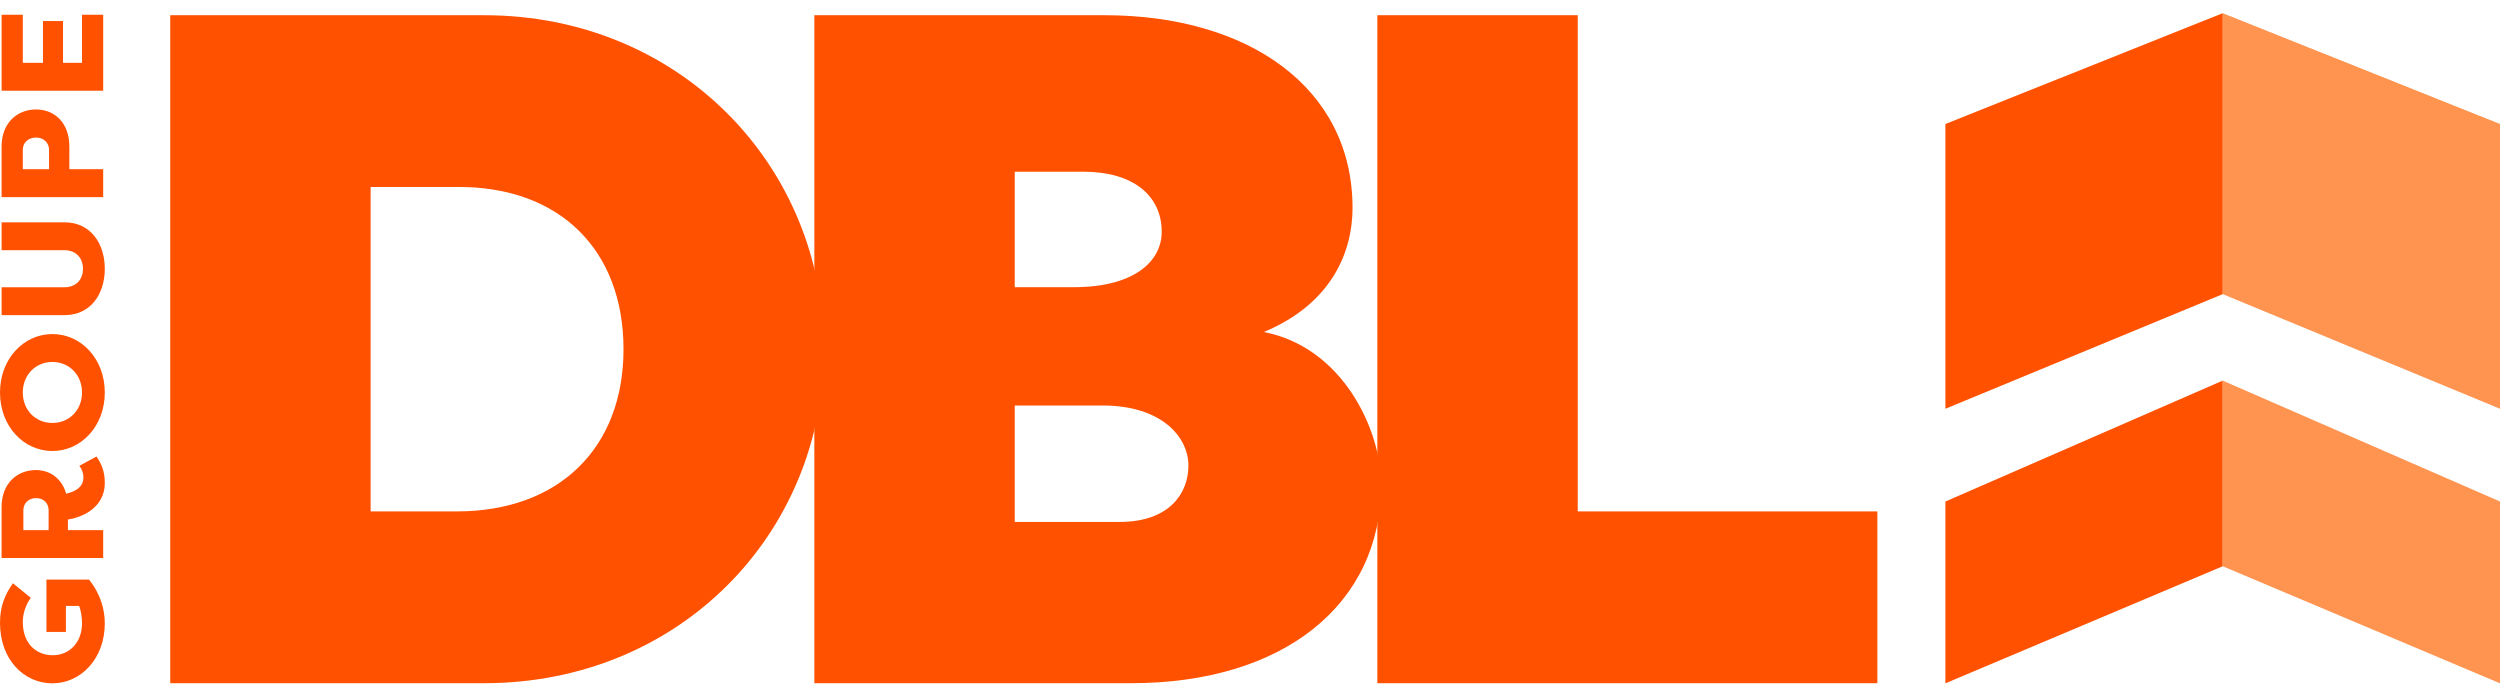<svg xmlns="http://www.w3.org/2000/svg" width="134" height="37" viewBox="0 0 134 37" fill="none"><g clip-path="url(#clip0_6924_20516)"><path d="M0 33.381C0 32.485 0.272 31.86 0.693 31.261L1.65 32.045C1.408 32.376 1.222 32.849 1.222 33.33C1.222 34.58 2.022 35.121 2.824 35.121C3.726 35.121 4.396 34.429 4.396 33.414C4.396 33.127 4.349 32.747 4.24 32.477H3.532V33.871H2.489V31.065H4.768C5.406 31.851 5.617 32.697 5.617 33.414C5.617 35.299 4.34 36.626 2.808 36.626C1.291 36.626 0 35.366 0 33.381Z" fill="#FF5100"></path><path d="M3.546 26.462C4.1 26.335 4.472 26.073 4.472 25.583C4.472 25.381 4.396 25.144 4.254 24.967L5.173 24.469C5.445 24.874 5.617 25.271 5.617 25.879C5.617 27.332 4.207 27.764 3.641 27.848V28.415H5.53V29.91H0.085V27.181C0.085 25.896 0.933 25.195 1.92 25.195C2.707 25.195 3.321 25.668 3.546 26.462M2.606 27.358C2.606 26.952 2.319 26.699 1.936 26.699C1.548 26.699 1.252 26.952 1.252 27.358V28.415H2.606V27.358Z" fill="#FF5100"></path><path d="M2.808 24.174C1.276 24.174 0 22.856 0 21.039C0 19.223 1.276 17.906 2.808 17.906C4.34 17.906 5.617 19.222 5.617 21.039C5.617 22.856 4.34 24.174 2.808 24.174ZM2.808 19.401C1.906 19.401 1.222 20.094 1.222 21.039C1.222 21.985 1.906 22.67 2.808 22.67C3.71 22.67 4.396 21.986 4.396 21.039C4.396 20.092 3.71 19.401 2.808 19.401Z" fill="#FF5100"></path><path d="M0.086 11.916H3.453C4.862 11.916 5.617 13.056 5.617 14.409C5.617 15.761 4.862 16.892 3.453 16.892H0.086V15.397H3.453C4.115 15.397 4.449 14.941 4.449 14.409C4.449 13.876 4.115 13.411 3.453 13.411H0.086V11.916Z" fill="#FF5100"></path><path d="M5.53 10.565H0.085V7.853C0.085 6.569 0.941 5.867 1.929 5.867C2.924 5.867 3.717 6.578 3.717 7.853V9.07H5.53L5.53 10.565ZM2.629 8.031C2.629 7.633 2.319 7.372 1.936 7.372C1.532 7.372 1.221 7.633 1.221 8.031V9.07H2.629V8.031Z" fill="#FF5100"></path><path d="M5.531 4.863H0.086V0.791H1.222V3.368H2.304V1.128H3.377V3.368H4.396V0.791H5.531V4.863Z" fill="#FF5100"></path><path d="M9.125 36.619V0.816H25.952C36.387 0.816 44.162 8.845 44.162 18.717C44.162 28.64 36.387 36.619 25.952 36.619H9.125V36.619ZM19.866 10.022V27.412H24.47C29.993 27.412 33.42 23.986 33.42 18.717C33.42 13.398 29.993 9.97 24.47 10.022H19.866Z" fill="#FF5100"></path><path d="M67.74 17.796C71.985 18.615 74.032 23.064 74.032 25.98C74.032 32.425 68.762 36.619 60.63 36.619H43.649V0.815H59.198C66.922 0.815 72.496 4.703 72.496 11.148C72.496 13.448 71.423 16.263 67.74 17.796M57.562 15.393C60.783 15.393 62.267 14.012 62.267 12.426C62.267 10.482 60.733 9.204 58.073 9.204H54.39V15.393L57.562 15.393ZM54.39 21.735V27.975H60.016C62.676 27.975 63.699 26.441 63.699 24.958C63.699 23.423 62.268 21.735 59.096 21.735H54.391L54.39 21.735Z" fill="#FF5100"></path><path d="M84.567 27.412H100.627V36.619H73.825V0.816H84.567V27.412Z" fill="#FF5100"></path><path d="M119.137 15.766L134 21.91V6.646L119.137 0.707V15.766Z" fill="#FF9451"></path><path d="M119.137 15.766L104.273 21.91V6.646L119.137 0.707V15.766Z" fill="#FF5100"></path><path d="M119.137 30.351L104.273 36.626V26.881L119.137 20.401V30.351Z" fill="#FF5100"></path><path d="M119.137 30.351L134 36.626V26.881L119.137 20.401V30.351Z" fill="#FF9451"></path></g><defs><clipPath id="clip0_6924_20516"><rect width="134" height="35.981" fill="white" transform="translate(0 0.676)"></rect></clipPath></defs></svg>